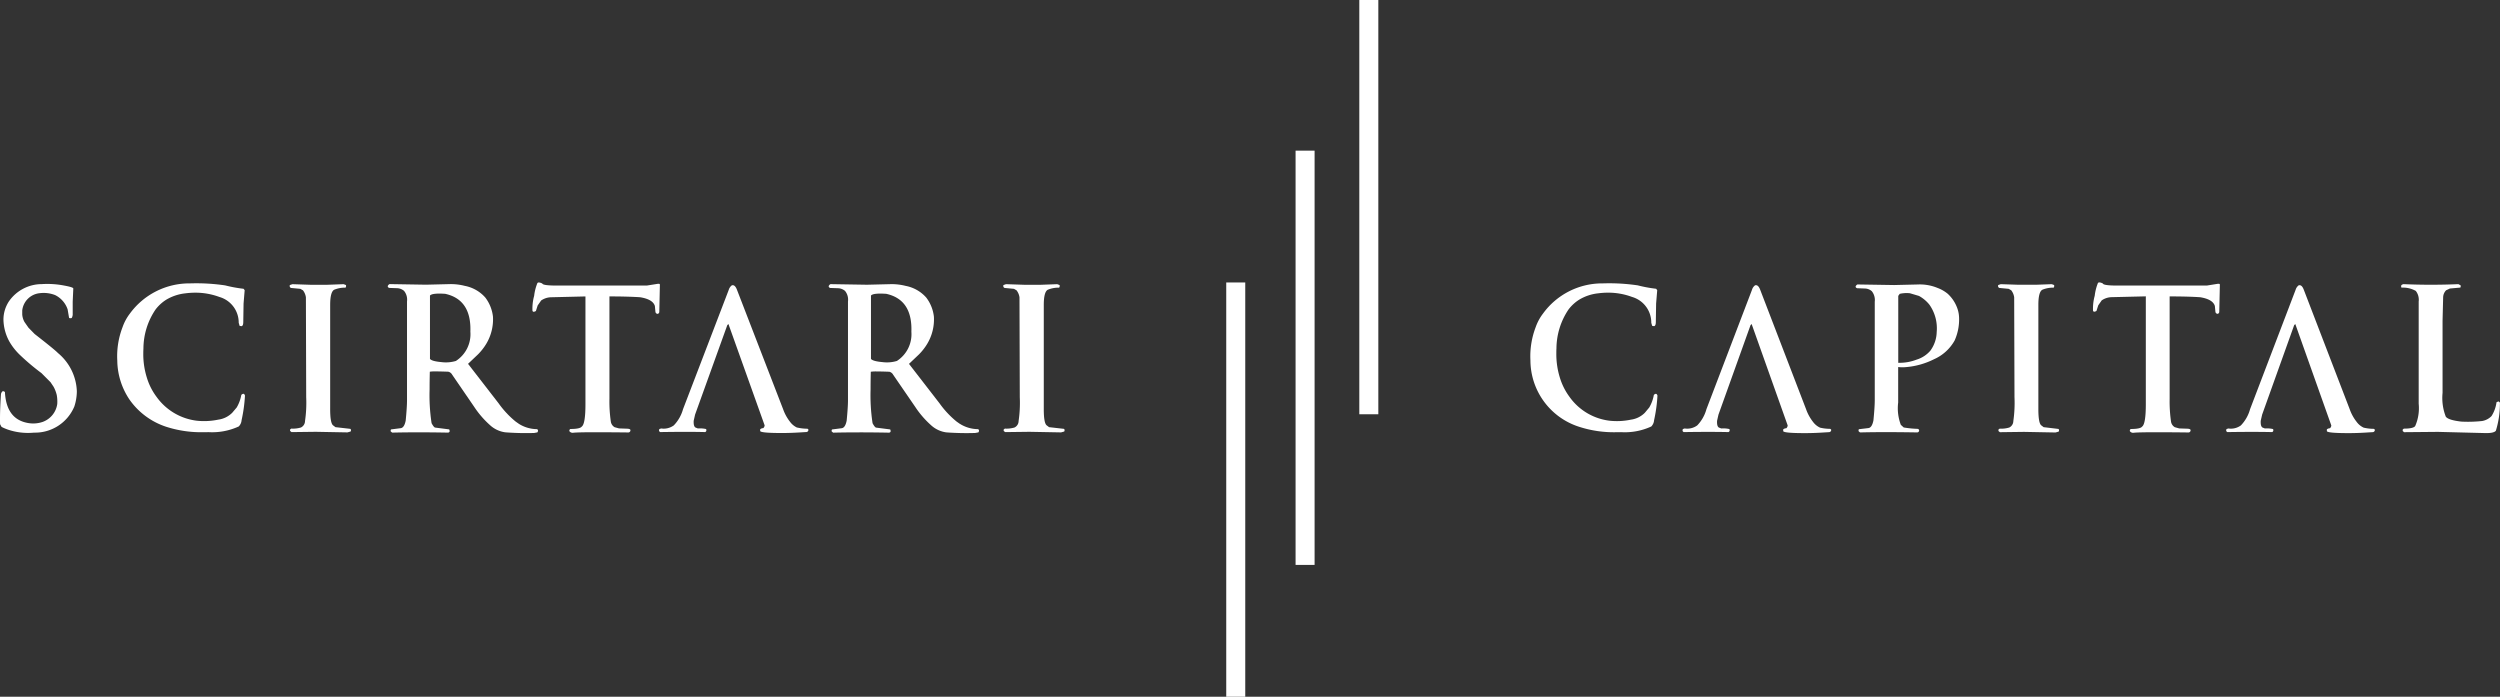 <svg id="Scirtari_Capital_Logo" data-name="Scirtari Capital Logo" xmlns="http://www.w3.org/2000/svg" xmlns:xlink="http://www.w3.org/1999/xlink" width="244" height="68" viewBox="0 0 244 68">
  <rect x="0" y="0" width="244" height="68" fill="#333333" stroke="none"/>
  <defs>
    <clipPath id="clip-path">
      <rect id="Rectangle_4" data-name="Rectangle 4" width="244" height="68" fill="#fff"/>
    </clipPath>
  </defs>
  <g id="Group_1" data-name="Group 1" clip-path="url(#clip-path)">
    <path id="Path_1" data-name="Path 1" d="M240.434,53.431a.312.312,0,0,0-.2.115,3.716,3.716,0,0,1-.446,1.218l-.433.519a2.361,2.361,0,0,1-1.356.67,6.645,6.645,0,0,1-2.069.106,5.626,5.626,0,0,1-3.939-2.349,6.124,6.124,0,0,1-.937-1.888,7.69,7.69,0,0,1-.336-2.314c0-.167,0-.337.012-.512a6.858,6.858,0,0,1,1.181-3.8,3.973,3.973,0,0,1,1.026-.945,4.506,4.506,0,0,1,1.866-.628,7.481,7.481,0,0,1,.965-.064,6.655,6.655,0,0,1,2.341.418,2.6,2.6,0,0,1,1.876,2.523l.086.3.19.029c.106-.026.164-.152.167-.384l.029-1.828.107-1.3-.107-.139a13.344,13.344,0,0,1-1.79-.331,19.136,19.136,0,0,0-3.416-.193,7.135,7.135,0,0,0-5.845,2.961,4.8,4.8,0,0,0-.7,1.3,7.968,7.968,0,0,0-.516,3.274,6.823,6.823,0,0,0,4.742,6.457,10.971,10.971,0,0,0,3.616.534c.162,0,.324,0,.486-.006a6.177,6.177,0,0,0,2.951-.554.977.977,0,0,0,.274-.616,14.749,14.749,0,0,0,.329-2.4c-.04-.115-.092-.173-.158-.173" transform="translate(-78.82 -14.995)" fill="#fff"/>
    <path id="Path_2" data-name="Path 2" d="M367.515,54.213l-.192.088a3.318,3.318,0,0,1-.486,1.349,1.671,1.671,0,0,1-.911.482,12.667,12.667,0,0,1-2.047.058c-.841-.1-1.343-.256-1.506-.484a5.031,5.031,0,0,1-.315-2.319V46.35l.057-2.294a1.022,1.022,0,0,1,.288-.681l.37-.174.99-.088c.058,0,.075-.078.058-.223l-.223-.115q-1.3.057-2.643.058t-2.7-.058c-.162.03-.242.093-.242.2a.318.318,0,0,0,.042.142,2.53,2.53,0,0,1,1.388.317,1.389,1.389,0,0,1,.285,1.032v9.982a4.344,4.344,0,0,1-.341,2.176q-.181.253-1.11.253l-.11.088v.145l.137.113,3.3-.03,4.606.117q.865.02,1.052-.232a8.975,8.975,0,0,0,.394-2.658c.019-.078-.028-.146-.145-.2" transform="translate(-123.664 -15.042)" fill="#fff"/>
    <path id="Path_3" data-name="Path 3" d="M324.214,42.656l-1.045.167h-8.725c-.9,0-1.374-.067-1.418-.2a.82.82,0,0,0-.335-.108.182.182,0,0,0-.146.058,4.911,4.911,0,0,0-.314,1.246,4.772,4.772,0,0,0-.166,1.448c.021.073.061.108.122.108a.43.43,0,0,0,.216-.08l.173-.541.336-.483a1.782,1.782,0,0,1,1-.316l3.307-.079V54.4q0,1.939-.365,2.19-.169.231-1.1.232a.181.181,0,0,0-.085.222.388.388,0,0,0,.364.146c.282-.035,1.039-.051,2.277-.051q1.231,0,3.1.022a.212.212,0,0,0,.172-.26c-.033-.067-.135-.1-.306-.108l-.8-.027-.424-.118a.761.761,0,0,1-.372-.54,13.824,13.824,0,0,1-.136-2.228V43.882c1.151,0,2.142.024,2.974.079.829.133,1.312.421,1.439.856l.058.6.058.114.172.058a.266.266,0,0,0,.141-.172l.06-2.682a.078.078,0,0,0-.06-.078.523.523,0,0,0-.171,0" transform="translate(-107.787 -14.952)" fill="#fff"/>
    <path id="Path_4" data-name="Path 4" d="M264.289,56.835a1.769,1.769,0,0,1-.677-.552,4.368,4.368,0,0,1-.683-1.242L258.44,43.356c-.112-.282-.246-.422-.4-.422a.29.29,0,0,0-.093.012.839.839,0,0,0-.3.442L253.2,55.04a3.67,3.67,0,0,1-.895,1.577,1.656,1.656,0,0,1-1.225.3l-.186.058-.028.187.106.109q1.312-.021,2.4-.021c.732,0,1.392.006,1.977.021a.184.184,0,0,0,.122-.174.326.326,0,0,0-.028-.123,2.677,2.677,0,0,0-.794-.058l-.223-.086c-.143-.072-.206-.292-.186-.663l.136-.6,3.13-8.736.107-.109,3.519,9.9a.42.42,0,0,1-.137.275.463.463,0,0,0-.3.108v.166q.026.2,2.125.2c.54,0,1.12-.018,1.74-.058l.594-.036a.215.215,0,0,0,.223-.245l-.086-.079a4.4,4.4,0,0,1-1-.116" transform="translate(-86.654 -15.098)" fill="#fff"/>
    <path id="Path_5" data-name="Path 5" d="M285.677,43.732a3.475,3.475,0,0,0-1-.574,4.513,4.513,0,0,0-1.906-.338l-2.326.056-3.5-.056c-.094-.019-.179.038-.258.174-.017.089.03.156.147.193l.8.03a1.062,1.062,0,0,1,.627.259,1.377,1.377,0,0,1,.289,1.031V54.12c0,.427-.042,1.083-.129,1.964-.094.474-.256.722-.488.752l-.907.109c-.041.012-.058.054-.058.121a.413.413,0,0,0,.007.078l.137.117q1.195-.03,2.589-.029t3.009.029a.2.2,0,0,0,.172-.174.185.185,0,0,0-.115-.173,10.225,10.225,0,0,1-1.388-.136l-.285-.259a4.573,4.573,0,0,1-.258-2.178V50.879a3.441,3.441,0,0,0,.773.006,7.441,7.441,0,0,0,2.72-.766,4.276,4.276,0,0,0,2.021-1.839,5.035,5.035,0,0,0,.43-2.234,2.991,2.991,0,0,0-.258-1.118,3.483,3.483,0,0,0-.852-1.2M284,49.255a2.878,2.878,0,0,1-1.365.9,4.613,4.613,0,0,1-1.577.31h-.179l-.035.008V43.935l.143-.2a2.98,2.98,0,0,1,.994-.058l.882.261a3.386,3.386,0,0,1,1.023.857,4,4,0,0,1,.71,2.66,3.194,3.194,0,0,1-.6,1.8" transform="translate(-95.574 -15.056)" fill="#fff"/>
    <path id="Path_6" data-name="Path 6" d="M302.368,56.734l-.228-.173c-.192-.144-.289-.677-.289-1.6V44.808q0-1.292.4-1.492a2.751,2.751,0,0,1,1.081-.2c.058-.037.077-.121.058-.253l-.23-.086-1.561.058h-1.676l-1.741-.058-.251.086a.4.4,0,0,0-.014.095.2.2,0,0,0,.129.188l.911.086.249.146a1.439,1.439,0,0,1,.285.682l.03,9.76a12.36,12.36,0,0,1-.113,2.315.709.709,0,0,1-.4.634,2.683,2.683,0,0,1-.937.108l-.115.088v.146l.143.113,2.357-.03,3.071.059.308-.087a.3.3,0,0,0,.035-.129.157.157,0,0,0-.064-.132Z" transform="translate(-102.907 -15.042)" fill="#fff"/>
    <path id="Path_7" data-name="Path 7" d="M345.343,56.835a1.757,1.757,0,0,1-.675-.552,4.305,4.305,0,0,1-.685-1.242l-4.49-11.684c-.11-.282-.242-.422-.4-.422a.3.3,0,0,0-.092.012.847.847,0,0,0-.3.442L334.256,55.04a3.678,3.678,0,0,1-.894,1.577,1.655,1.655,0,0,1-1.225.3l-.186.058-.03.187.108.109c.871-.014,1.672-.021,2.4-.021s1.39.006,1.978.021a.184.184,0,0,0,.122-.174.3.3,0,0,0-.028-.123,2.66,2.66,0,0,0-.794-.058l-.223-.086c-.143-.072-.206-.292-.186-.663l.137-.6,3.128-8.736.108-.109,3.516,9.9a.41.41,0,0,1-.135.275.47.47,0,0,0-.3.108v.166c.019.135.726.2,2.125.2.541,0,1.12-.018,1.74-.058l.594-.036a.215.215,0,0,0,.223-.245l-.086-.079a4.389,4.389,0,0,1-1-.116" transform="translate(-114.651 -15.098)" fill="#fff"/>
    <path id="Path_8" data-name="Path 8" d="M70.612,56.406l-.317-.223A9.1,9.1,0,0,1,68.632,54.4l-2.98-3.849.971-.922a5.451,5.451,0,0,0,.807-1.031,4.648,4.648,0,0,0,.655-2.644,3.777,3.777,0,0,0-.742-1.866,3.547,3.547,0,0,0-2.008-1.146,5.523,5.523,0,0,0-1.461-.172l-2.326.057-3.468-.057c-.1-.02-.183.037-.259.172-.02.1.029.163.145.2l.8.028a1.119,1.119,0,0,1,.638.259,1.347,1.347,0,0,1,.291,1.032v9.655q0,.642-.128,1.974-.138.7-.491.742l-.914.116c-.042.014-.064.055-.064.123a.629.629,0,0,0,.007.079l.144.115q1.16-.028,2.527-.029t2.921.029c.106-.015.159-.065.159-.151a.39.39,0,0,0-.044-.165l-1.352-.174q-.136,0-.367-.433a18.1,18.1,0,0,1-.194-3.277q0-.786.022-1.745a3.265,3.265,0,0,1,.568-.029c.3,0,.715.01,1.237.029a.58.58,0,0,1,.375.289l2.144,3.128a9.127,9.127,0,0,0,1.538,1.786,2.737,2.737,0,0,0,1.508.713A26.955,26.955,0,0,0,72.1,57.3l.317-.058a.31.31,0,0,0,.065-.165.185.185,0,0,0-.093-.152,3.348,3.348,0,0,1-1.779-.52m-6.135-6.138a3.4,3.4,0,0,1-1.428.115c-.631-.058-1-.163-1.111-.316V43.891q.151-.195.911-.195.258,0,.573.021,2.569.563,2.46,3.7a3.107,3.107,0,0,1-1.405,2.847" transform="translate(-19.971 -15.041)" fill="#fff"/>
    <path id="Path_9" data-name="Path 9" d="M3.381,47.626l-.6-.613-.388-.555a1.742,1.742,0,0,1-.223-.742v-.389a1.909,1.909,0,0,1,1.713-1.685,3.078,3.078,0,0,1,1.5.187,2.423,2.423,0,0,1,1.217,1.391l.136.8c0,.043.043.065.129.065a.788.788,0,0,0,.093-.007c.054,0,.1-.1.138-.309v-1.3l.058-1.275c.018-.087-.285-.187-.914-.3a8.659,8.659,0,0,0-2.16-.137A3.916,3.916,0,0,0,.891,44.412a3.244,3.244,0,0,0-.554,1.83,4.609,4.609,0,0,0,.584,2.133,5.848,5.848,0,0,0,.994,1.267,22.021,22.021,0,0,0,2.13,1.8l.884.886.3.447a3.333,3.333,0,0,1,.309.8,3.651,3.651,0,0,1,.05.885A2.186,2.186,0,0,1,4.16,56.208a2.847,2.847,0,0,1-1.411.108Q.617,55.955.482,53.3a.231.231,0,0,0-.224-.087.453.453,0,0,0-.166.331q-.114,1.693-.086,2.883l.116.216c0,.048.211.152.634.31a6.106,6.106,0,0,0,2.569.3,4.154,4.154,0,0,0,3.93-2.551A4.885,4.885,0,0,0,7.5,53.217a5.083,5.083,0,0,0-1.851-3.739Q5.4,49.2,3.381,47.626" transform="translate(0 -15.028)" fill="#fff"/>
    <path id="Path_10" data-name="Path 10" d="M29.79,53.429a.313.313,0,0,0-.2.115,3.689,3.689,0,0,1-.447,1.218l-.439.519a2.365,2.365,0,0,1-1.361.67,6.755,6.755,0,0,1-2.08.108,5.666,5.666,0,0,1-3.958-2.35,6.057,6.057,0,0,1-.943-1.888,7.643,7.643,0,0,1-.338-2.313c0-.169.005-.338.014-.511a6.822,6.822,0,0,1,1.187-3.8,3.988,3.988,0,0,1,1.028-.944,4.57,4.57,0,0,1,1.878-.628,7.438,7.438,0,0,1,.97-.064,6.7,6.7,0,0,1,2.352.418A2.6,2.6,0,0,1,29.337,46.5l.088.3.19.03q.161-.038.167-.383l.029-1.83.107-1.3-.107-.137a13.647,13.647,0,0,1-1.8-.331,19.287,19.287,0,0,0-3.433-.195,7.191,7.191,0,0,0-5.874,2.962,4.731,4.731,0,0,0-.7,1.3,7.873,7.873,0,0,0-.518,3.271,6.943,6.943,0,0,0,1.187,3.8,7.048,7.048,0,0,0,3.578,2.658,11.109,11.109,0,0,0,3.635.534c.162,0,.325,0,.488-.007a6.2,6.2,0,0,0,2.966-.555A.969.969,0,0,0,29.618,56a14.717,14.717,0,0,0,.33-2.4c-.039-.115-.091-.172-.158-.172" transform="translate(-6.039 -14.995)" fill="#fff"/>
    <path id="Path_11" data-name="Path 11" d="M47.663,56.733l-.231-.174q-.288-.216-.287-1.6V44.809c0-.861.134-1.358.4-1.492a2.747,2.747,0,0,1,1.087-.2c.057-.038.077-.122.057-.253l-.23-.086-1.57.058H45.208l-1.75-.058-.251.086a.317.317,0,0,0-.014.095.2.2,0,0,0,.128.187l.915.087.253.145a1.45,1.45,0,0,1,.287.683l.029,9.758a12.168,12.168,0,0,1-.115,2.313.707.707,0,0,1-.4.634,2.729,2.729,0,0,1-.943.107l-.117.088V57.1l.145.115,2.368-.029,3.087.058.31-.086a.317.317,0,0,0,.035-.131.161.161,0,0,0-.064-.13Z" transform="translate(-14.92 -15.042)" fill="#fff"/>
    <path id="Path_12" data-name="Path 12" d="M91.817,42.737a.08.08,0,0,0-.058-.08.536.536,0,0,0-.173,0l-1.051.166H81.769q-1.36,0-1.425-.194a.847.847,0,0,0-.338-.108.18.18,0,0,0-.144.058,4.781,4.781,0,0,0-.317,1.247,4.684,4.684,0,0,0-.165,1.448c.019.073.06.108.122.108a.431.431,0,0,0,.215-.08l.173-.54.338-.482a1.783,1.783,0,0,1,1-.316l3.324-.08V54.4q0,1.939-.366,2.191-.173.23-1.108.23a.186.186,0,0,0-.087.223.4.4,0,0,0,.367.145q.425-.052,2.29-.05,1.237,0,3.116.021a.212.212,0,0,0,.173-.259c-.033-.068-.136-.1-.308-.108l-.8-.029-.425-.115a.756.756,0,0,1-.374-.54,13.665,13.665,0,0,1-.137-2.227V43.882q1.735,0,2.988.08,1.252.2,1.447.857l.057.6.058.115.173.058a.267.267,0,0,0,.143-.172Z" transform="translate(-27.412 -14.952)" fill="#fff"/>
    <path id="Path_13" data-name="Path 13" d="M154.062,56.733l-.23-.174q-.289-.216-.287-1.6V44.809q0-1.292.4-1.492a2.761,2.761,0,0,1,1.087-.2c.058-.038.077-.122.058-.253l-.231-.086-1.568.058h-1.684l-1.748-.058-.253.086a.365.365,0,0,0-.014.095.2.2,0,0,0,.13.187l.914.087.251.145a1.437,1.437,0,0,1,.287.683l.029,9.758a12.225,12.225,0,0,1-.115,2.313.706.706,0,0,1-.4.634,2.731,2.731,0,0,1-.943.107l-.115.088V57.1l.145.115,2.368-.029,3.088.058.31-.086a.307.307,0,0,0,.035-.131.156.156,0,0,0-.065-.13Z" transform="translate(-51.672 -15.042)" fill="#fff"/>
    <path id="Path_14" data-name="Path 14" d="M111.737,56.832a1.782,1.782,0,0,1-.68-.551,4.359,4.359,0,0,1-.687-1.243l-4.513-11.68c-.112-.283-.245-.425-.4-.425a.335.335,0,0,0-.094.014.855.855,0,0,0-.3.44l-4.464,11.651a3.686,3.686,0,0,1-.9,1.577,1.675,1.675,0,0,1-1.231.3l-.187.058-.028.187.107.108q1.316-.021,2.411-.022t1.987.022a.184.184,0,0,0,.122-.173.311.311,0,0,0-.028-.123,2.727,2.727,0,0,0-.8-.058l-.224-.086c-.144-.071-.206-.293-.187-.663l.137-.606,3.145-8.733.108-.108,3.535,9.893a.411.411,0,0,1-.137.274.471.471,0,0,0-.3.109v.165q.028.2,2.137.2.814,0,1.749-.058l.6-.036a.216.216,0,0,0,.223-.245l-.086-.08a4.442,4.442,0,0,1-1.009-.115" transform="translate(-33.937 -15.097)" fill="#fff"/>
    <path id="Path_15" data-name="Path 15" d="M136.358,56.406l-.317-.223a9.122,9.122,0,0,1-1.663-1.779l-2.98-3.849.972-.922a5.426,5.426,0,0,0,.806-1.031,4.637,4.637,0,0,0,.655-2.644,3.771,3.771,0,0,0-.742-1.866,3.547,3.547,0,0,0-2.008-1.146,5.519,5.519,0,0,0-1.46-.172l-2.326.057-3.469-.057c-.1-.02-.183.037-.259.172-.02.1.029.163.145.2l.805.028a1.122,1.122,0,0,1,.638.259,1.353,1.353,0,0,1,.289,1.032v9.655q0,.642-.128,1.974-.138.7-.49.742l-.914.116c-.042.014-.064.055-.064.123a.629.629,0,0,0,.007.079l.144.115q1.16-.028,2.527-.029t2.923.029c.105-.015.158-.065.158-.151a.4.4,0,0,0-.043-.165l-1.354-.174q-.137,0-.367-.433a18.1,18.1,0,0,1-.194-3.277q0-.786.022-1.745a3.266,3.266,0,0,1,.568-.029q.454,0,1.238.029a.577.577,0,0,1,.374.289L132,54.743a9.127,9.127,0,0,0,1.538,1.786,2.737,2.737,0,0,0,1.508.713,26.964,26.964,0,0,0,2.807.058l.317-.058a.309.309,0,0,0,.065-.165.185.185,0,0,0-.094-.152,3.347,3.347,0,0,1-1.778-.52m-6.135-6.138a3.394,3.394,0,0,1-1.428.115q-.945-.087-1.112-.316V43.891c.1-.13.4-.195.911-.195q.258,0,.574.021,2.568.563,2.459,3.7a3.107,3.107,0,0,1-1.405,2.847" transform="translate(-42.681 -15.041)" fill="#fff"/>
    <rect id="Rectangle_1" data-name="Rectangle 1" width="1.856" height="40.432" transform="translate(119.681 27.568)" fill="#fff"/>
    <rect id="Rectangle_2" data-name="Rectangle 2" width="1.856" height="40.432" transform="translate(126.448 14.703)" fill="#fff"/>
    <rect id="Rectangle_3" data-name="Rectangle 3" width="1.856" height="40.432" transform="translate(132.669)" fill="#fff"/>
  </g>
</svg>
